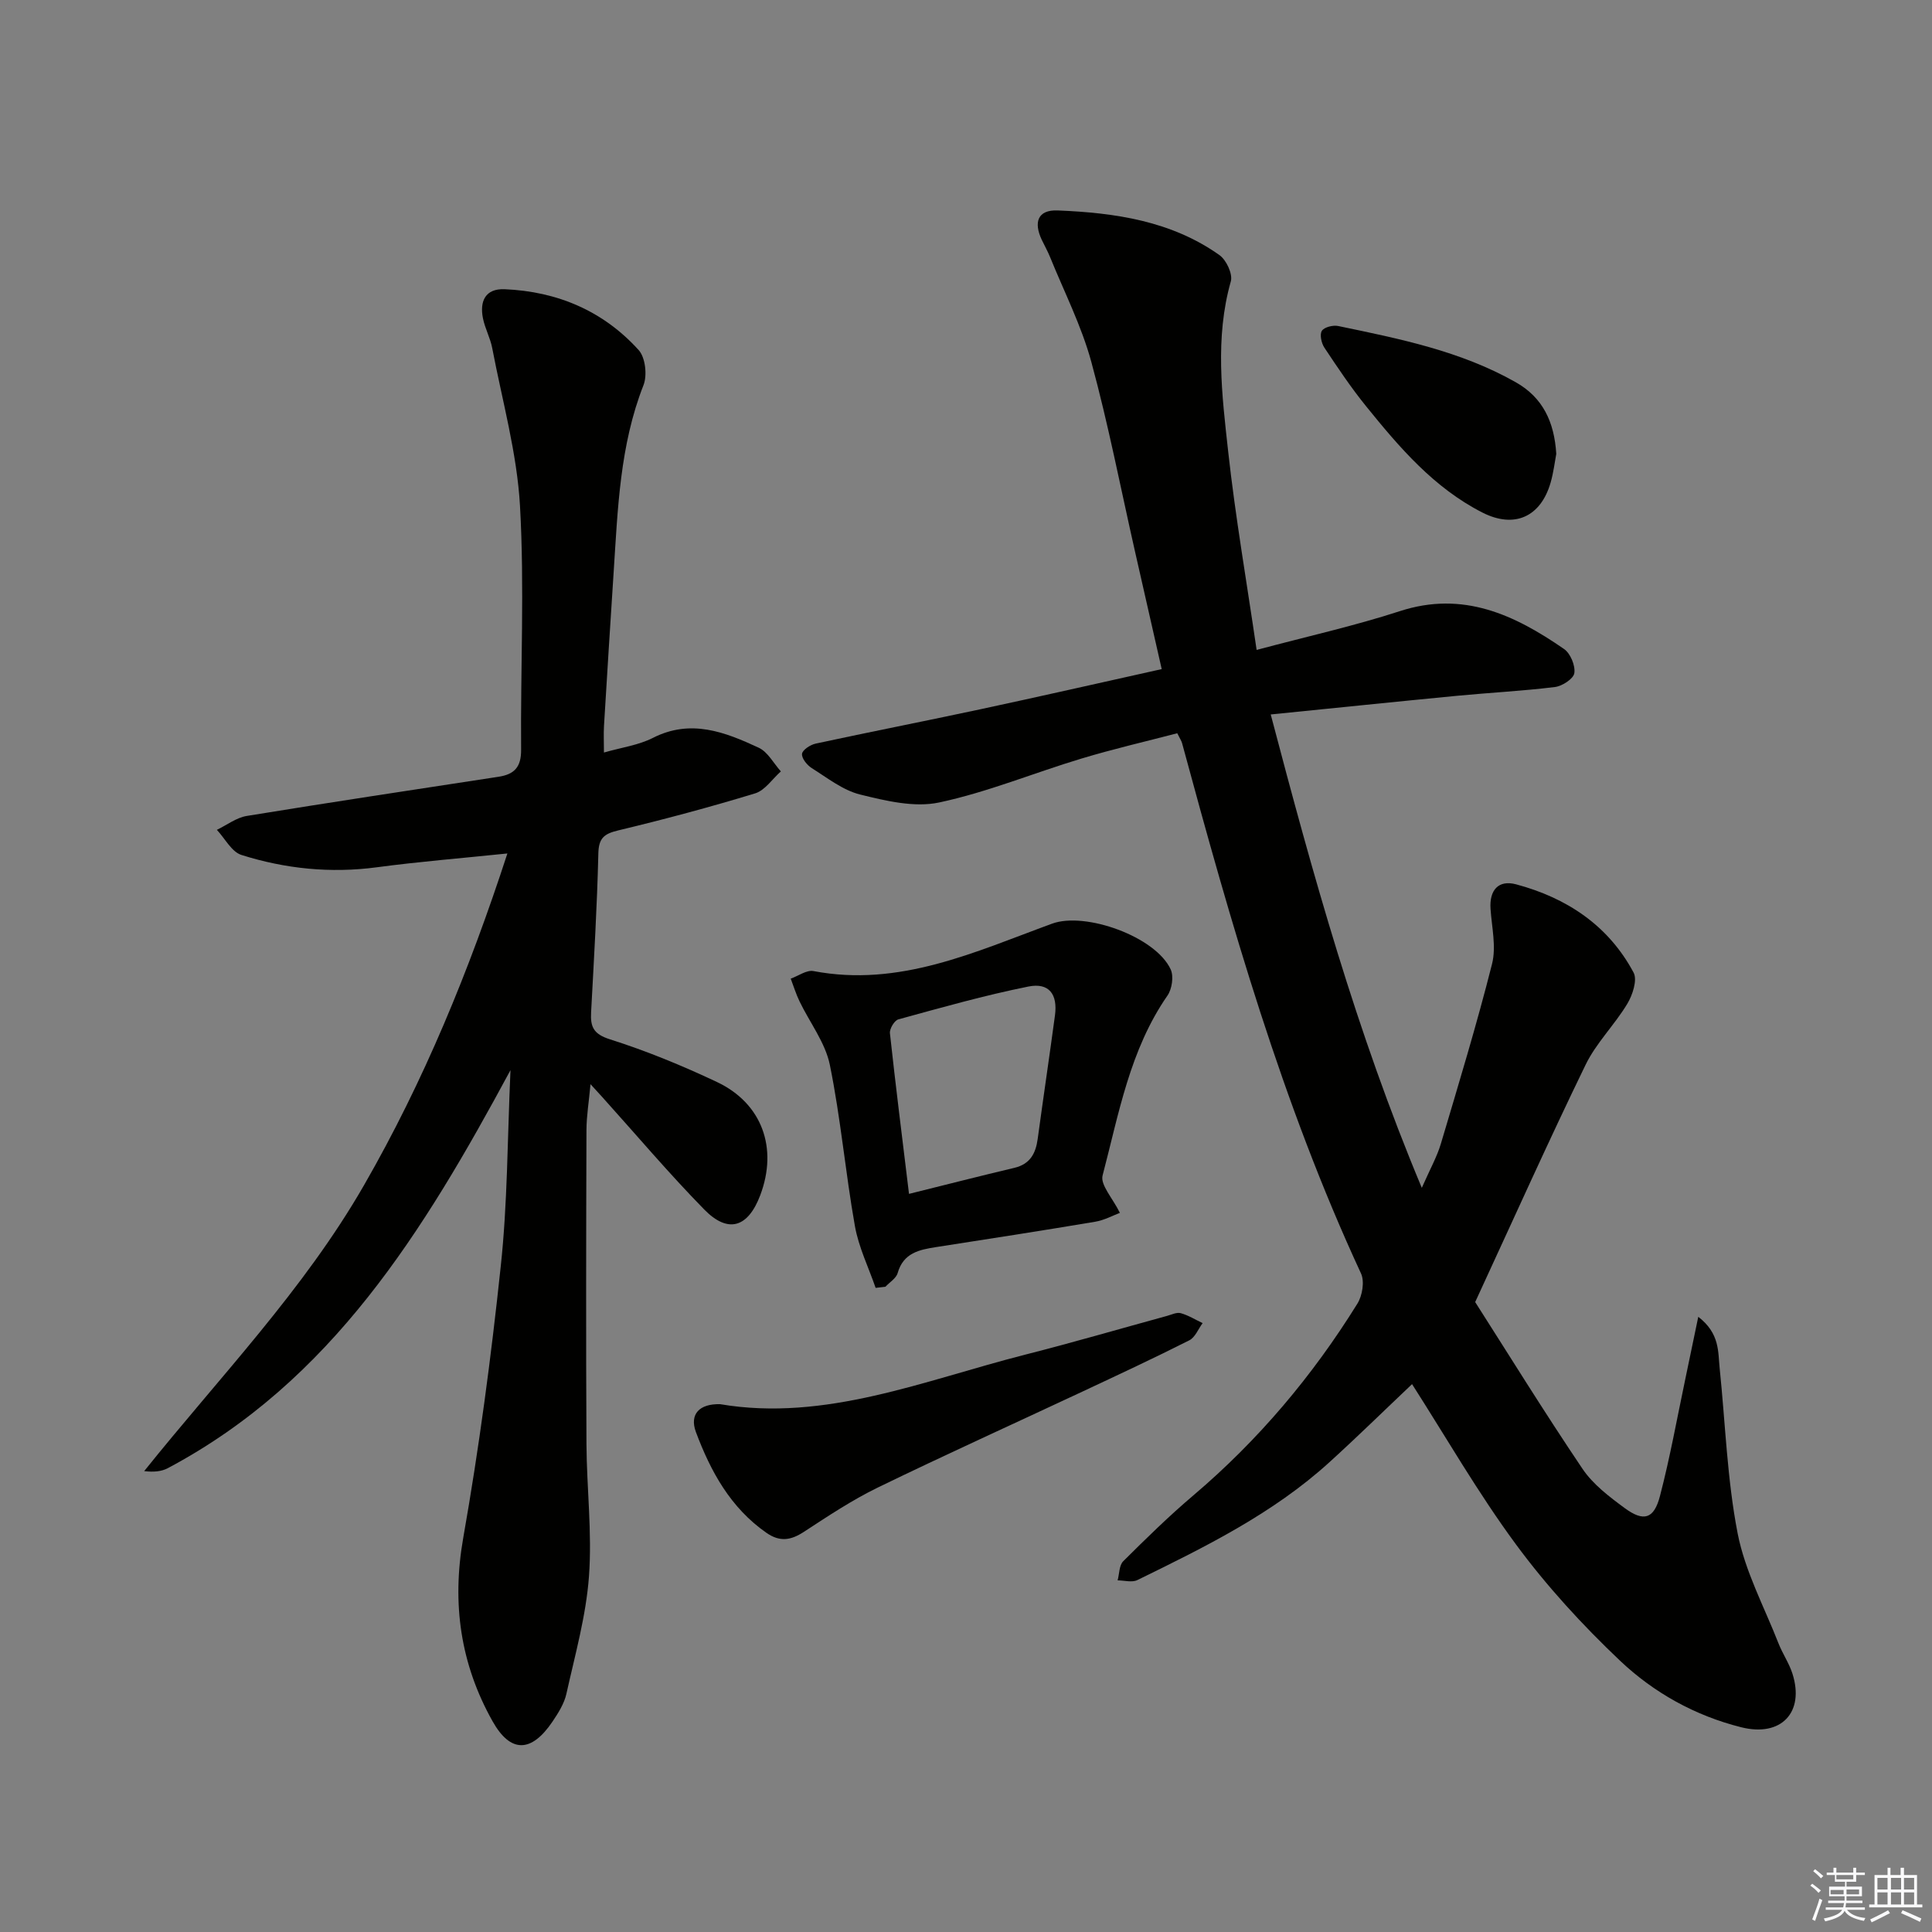 <svg enable-background="new 0 0 400 400" viewBox="0 0 400 400" xmlns="http://www.w3.org/2000/svg"><rect x="0" y="0" width="400" height="400" fill="#808080" stroke="none"/><g fill="#010100"><path d="m305.42 269.58c6.76 10.58 14.26 22.72 22.23 34.54 2.17 3.21 5.53 5.76 8.72 8.11 3.93 2.89 6.06 2.28 7.3-2.46 2.09-8 3.55-16.17 5.26-24.28.83-3.93 1.64-7.87 2.68-12.86 4.49 3.47 4.07 7.24 4.43 10.67 1.18 11.4 1.54 22.96 3.72 34.17 1.53 7.84 5.5 15.21 8.45 22.75.84 2.15 2.2 4.11 2.9 6.3 2.55 8.02-2.34 13.17-10.61 11.09-9.55-2.39-18.11-7.16-25.11-13.8-7.79-7.38-15.16-15.42-21.52-24.05-7.87-10.67-14.51-22.25-21.52-33.19-5.62 5.32-11.27 10.86-17.11 16.17-11.7 10.64-25.74 17.54-39.77 24.4-1.11.54-2.71.06-4.08.06.37-1.35.31-3.12 1.17-3.97 4.71-4.69 9.47-9.35 14.54-13.65 13.45-11.42 24.66-24.73 33.93-39.67 1.03-1.65 1.52-4.6.75-6.26-16.35-35.27-26.94-72.46-37.05-109.81-.13-.47-.43-.89-.99-2.03-6.54 1.71-13.27 3.26-19.86 5.25-9.83 2.96-19.42 6.95-29.42 9.08-5.14 1.1-11.06-.33-16.37-1.64-3.58-.88-6.78-3.44-10.01-5.46-.98-.61-2.13-2.04-2.03-2.96.09-.82 1.71-1.88 2.81-2.12 11.35-2.45 22.74-4.68 34.1-7.11 12.31-2.64 24.58-5.43 37.56-8.32-1.88-8.29-3.71-16.32-5.53-24.35-2.97-13.1-5.52-26.32-9.05-39.27-2.03-7.45-5.62-14.49-8.54-21.7-.5-1.23-1.16-2.39-1.73-3.59-1.66-3.54-.9-6.22 3.32-6.05 11.85.48 23.5 2.16 33.49 9.25 1.42 1.01 2.78 3.91 2.35 5.43-3.33 11.74-1.84 23.53-.55 35.22 1.48 13.46 3.81 26.84 5.89 41.09 10.55-2.82 20.25-4.97 29.66-8.03 13.09-4.26 23.75.76 33.99 7.84 1.32.91 2.36 3.42 2.13 4.99-.17 1.17-2.51 2.7-4.02 2.88-6.74.83-13.54 1.17-20.3 1.82-12.54 1.21-25.07 2.51-38.54 3.86 8.75 33.24 17.69 65.58 31.28 98.01 1.7-3.87 3.13-6.4 3.94-9.11 3.68-12.37 7.44-24.73 10.6-37.24.9-3.55-.05-7.58-.31-11.39-.27-3.92 1.65-6.07 5.29-5.1 10.48 2.8 19.12 8.51 24.33 18.28.81 1.53-.21 4.64-1.31 6.46-2.63 4.37-6.44 8.1-8.64 12.64-7.63 15.7-14.76 31.6-22.85 49.11z"/><path d="m105.69 221.56c-18.06 33.51-37.07 64.41-70.95 82.41-1.32.7-2.94.84-4.89.61 15.65-19.53 33.01-37.46 45.5-59.17 12.4-21.56 21.77-44.38 29.7-68.71-9.31.97-18.2 1.68-27.03 2.86-9.58 1.28-18.94.32-28.03-2.55-2.04-.64-3.41-3.41-5.09-5.2 2.06-.99 4.04-2.53 6.2-2.88 17.35-2.83 34.74-5.45 52.12-8.11 3.26-.5 4.7-1.99 4.67-5.59-.14-16.83.72-33.7-.23-50.48-.62-10.97-3.68-21.8-5.75-32.68-.4-2.1-1.5-4.07-1.92-6.17-.71-3.53.49-6.19 4.49-6.02 10.9.46 20.41 4.48 27.75 12.6 1.39 1.53 1.8 5.22 1 7.26-4.91 12.49-5.32 25.62-6.18 38.7-.7 10.62-1.35 21.24-2 31.86-.1 1.65-.01 3.31-.01 5.5 3.63-1.04 7.15-1.51 10.14-3.03 7.85-3.99 14.94-1.2 21.91 2.04 1.88.88 3.08 3.23 4.58 4.9-1.76 1.56-3.28 3.92-5.33 4.55-9.35 2.85-18.81 5.38-28.32 7.66-2.93.7-4.07 1.57-4.14 4.8-.26 10.96-.91 21.92-1.5 32.87-.16 3 .47 4.5 3.9 5.59 7.57 2.4 14.98 5.45 22.16 8.84 9.35 4.42 12.65 13.68 8.96 23.44-2.53 6.69-6.64 8.01-11.59 2.96-7.33-7.48-14.1-15.5-21.12-23.29-.62-.69-1.25-1.37-2.43-2.66-.34 3.71-.83 6.6-.84 9.49-.07 21.66-.11 43.32 0 64.98.05 9.15 1.19 18.35.52 27.43-.6 8.17-2.88 16.24-4.67 24.3-.45 2.04-1.69 4-2.89 5.78-4.35 6.43-8.66 6.58-12.4-.08-6.64-11.83-8.47-24.35-6.07-37.98 3.28-18.61 5.77-37.38 7.76-56.18 1.41-13 1.37-26.18 2.02-40.65z"/><path d="m181.29 266.64c-1.47-4.26-3.51-8.41-4.29-12.79-1.97-11.09-2.94-22.36-5.19-33.38-.94-4.61-4.16-8.75-6.27-13.14-.73-1.51-1.23-3.14-1.83-4.71 1.58-.56 3.29-1.84 4.71-1.57 17.83 3.4 33.47-3.99 49.41-9.82 6.88-2.52 21.44 2.7 24.55 9.48.66 1.44.27 4.07-.68 5.43-7.79 11.23-10.06 24.46-13.42 37.23-.51 1.94 2.09 4.69 3.58 7.74-1.38.51-3.2 1.52-5.13 1.84-10.95 1.84-21.92 3.54-32.88 5.24-3.53.55-6.81 1.2-8 5.38-.31 1.1-1.66 1.9-2.54 2.84-.67.07-1.34.15-2.02.23zm6.91-19.46c7.81-1.94 14.8-3.73 21.81-5.39 3.24-.77 4.42-2.95 4.83-5.97 1.16-8.54 2.43-17.06 3.58-25.6.59-4.37-1.23-6.82-5.49-5.97-9.07 1.82-18 4.35-26.93 6.8-.82.22-1.85 1.95-1.75 2.87 1.14 10.54 2.47 21.05 3.95 33.26z"/><path d="m149.09 290.72c21.81 3.69 42.26-4.94 63.22-10.27 9.81-2.49 19.52-5.33 29.28-8 .96-.26 2.04-.81 2.88-.57 1.58.44 3.02 1.35 4.52 2.06-.9 1.21-1.55 2.95-2.76 3.56-7.27 3.67-14.65 7.11-22.03 10.57-14.15 6.63-28.39 13.07-42.44 19.9-5.35 2.6-10.36 5.94-15.35 9.2-2.7 1.76-4.97 2.1-7.72.19-7.46-5.19-11.57-12.74-14.62-20.9-1.34-3.66.72-5.85 5.02-5.74z"/><path d="m322.21 93.97c-.32 1.7-.57 3.85-1.16 5.91-2.05 7.16-7.52 9.6-14.13 6.24-10.03-5.11-17.16-13.45-24.06-21.98-3.13-3.86-5.91-8.02-8.66-12.16-.62-.93-1.01-2.73-.52-3.49.5-.77 2.32-1.22 3.39-.99 12.65 2.63 25.34 5.16 36.77 11.65 5.56 3.15 7.96 8.16 8.37 14.82z"/></g><path d="m374.8 390.4.4-.4c.7.5 1.3 1 1.8 1.4l-.5.5c-.5-.6-1.1-1.1-1.7-1.5zm1 7.3-.6-.3c.5-1.4 1.1-2.8 1.5-4.3.2.1.4.2.6.3-.5 1.3-1 2.8-1.5 4.3zm-.4-10.3.4-.4c.4.3 1 .8 1.7 1.4l-.5.5c-.4-.5-1-1-1.6-1.5zm2.5.3h1.7v-1h.6v1h3.5v-1h.6v1h1.8v.5h-1.8v1.4h-2v1h3.2v2h-3.2v.9h3.3v.5h-3.4c0 .3-.1.6-.1.9h4v.5h-3.7c.7.9 1.9 1.5 3.8 1.7-.1.2-.2.4-.3.6-2.1-.4-3.5-1.1-4-2.1-.4 1-1.8 1.7-4 2.2-.1-.2-.2-.4-.3-.6 2.1-.4 3.4-1 3.8-1.8h-3.4v-.5h3.6c.1-.3.1-.6.2-.9h-3.3v-.5h3.4c0-.3 0-.6 0-.9h-3.2v-2h3.3v-1h-2.1v-1.4h-1.7v-.5zm1.1 3.5v1h2.7c0-.3 0-.4 0-.4 0-.1 0-.2 0-.2 0-.1 0-.2 0-.3h-2.7zm1.2-3v.9h3.5v-.9zm4.7 3h-2.6v.6.4h2.6z" fill="#fafafb"/><path d="m393.6 386.7h.6v1.5h2.7v6.1h1.1v.6h-11v-.6h1.1v-6.1h2.7v-1.5h.6v1.5h2.1v-1.5zm-2.7 8.8.4.6c-1.2.6-2.5 1.3-3.8 1.9-.1-.2-.2-.4-.3-.6 1.2-.6 2.5-1.2 3.7-1.9zm-2.2-6.7v2.4h2.1v-2.4zm0 3v2.5h2.1v-2.5zm2.8-3v2.4h2.1v-2.4zm0 3v2.5h2.1v-2.5zm6 6.1c-1.4-.7-2.7-1.3-3.9-1.8l.3-.6c1.5.6 2.7 1.2 3.9 1.7zm-1.2-9.1h-2.1v2.4h2.1zm-2.1 3v2.5h2.1v-2.5z" fill="#fafafb"/></svg>